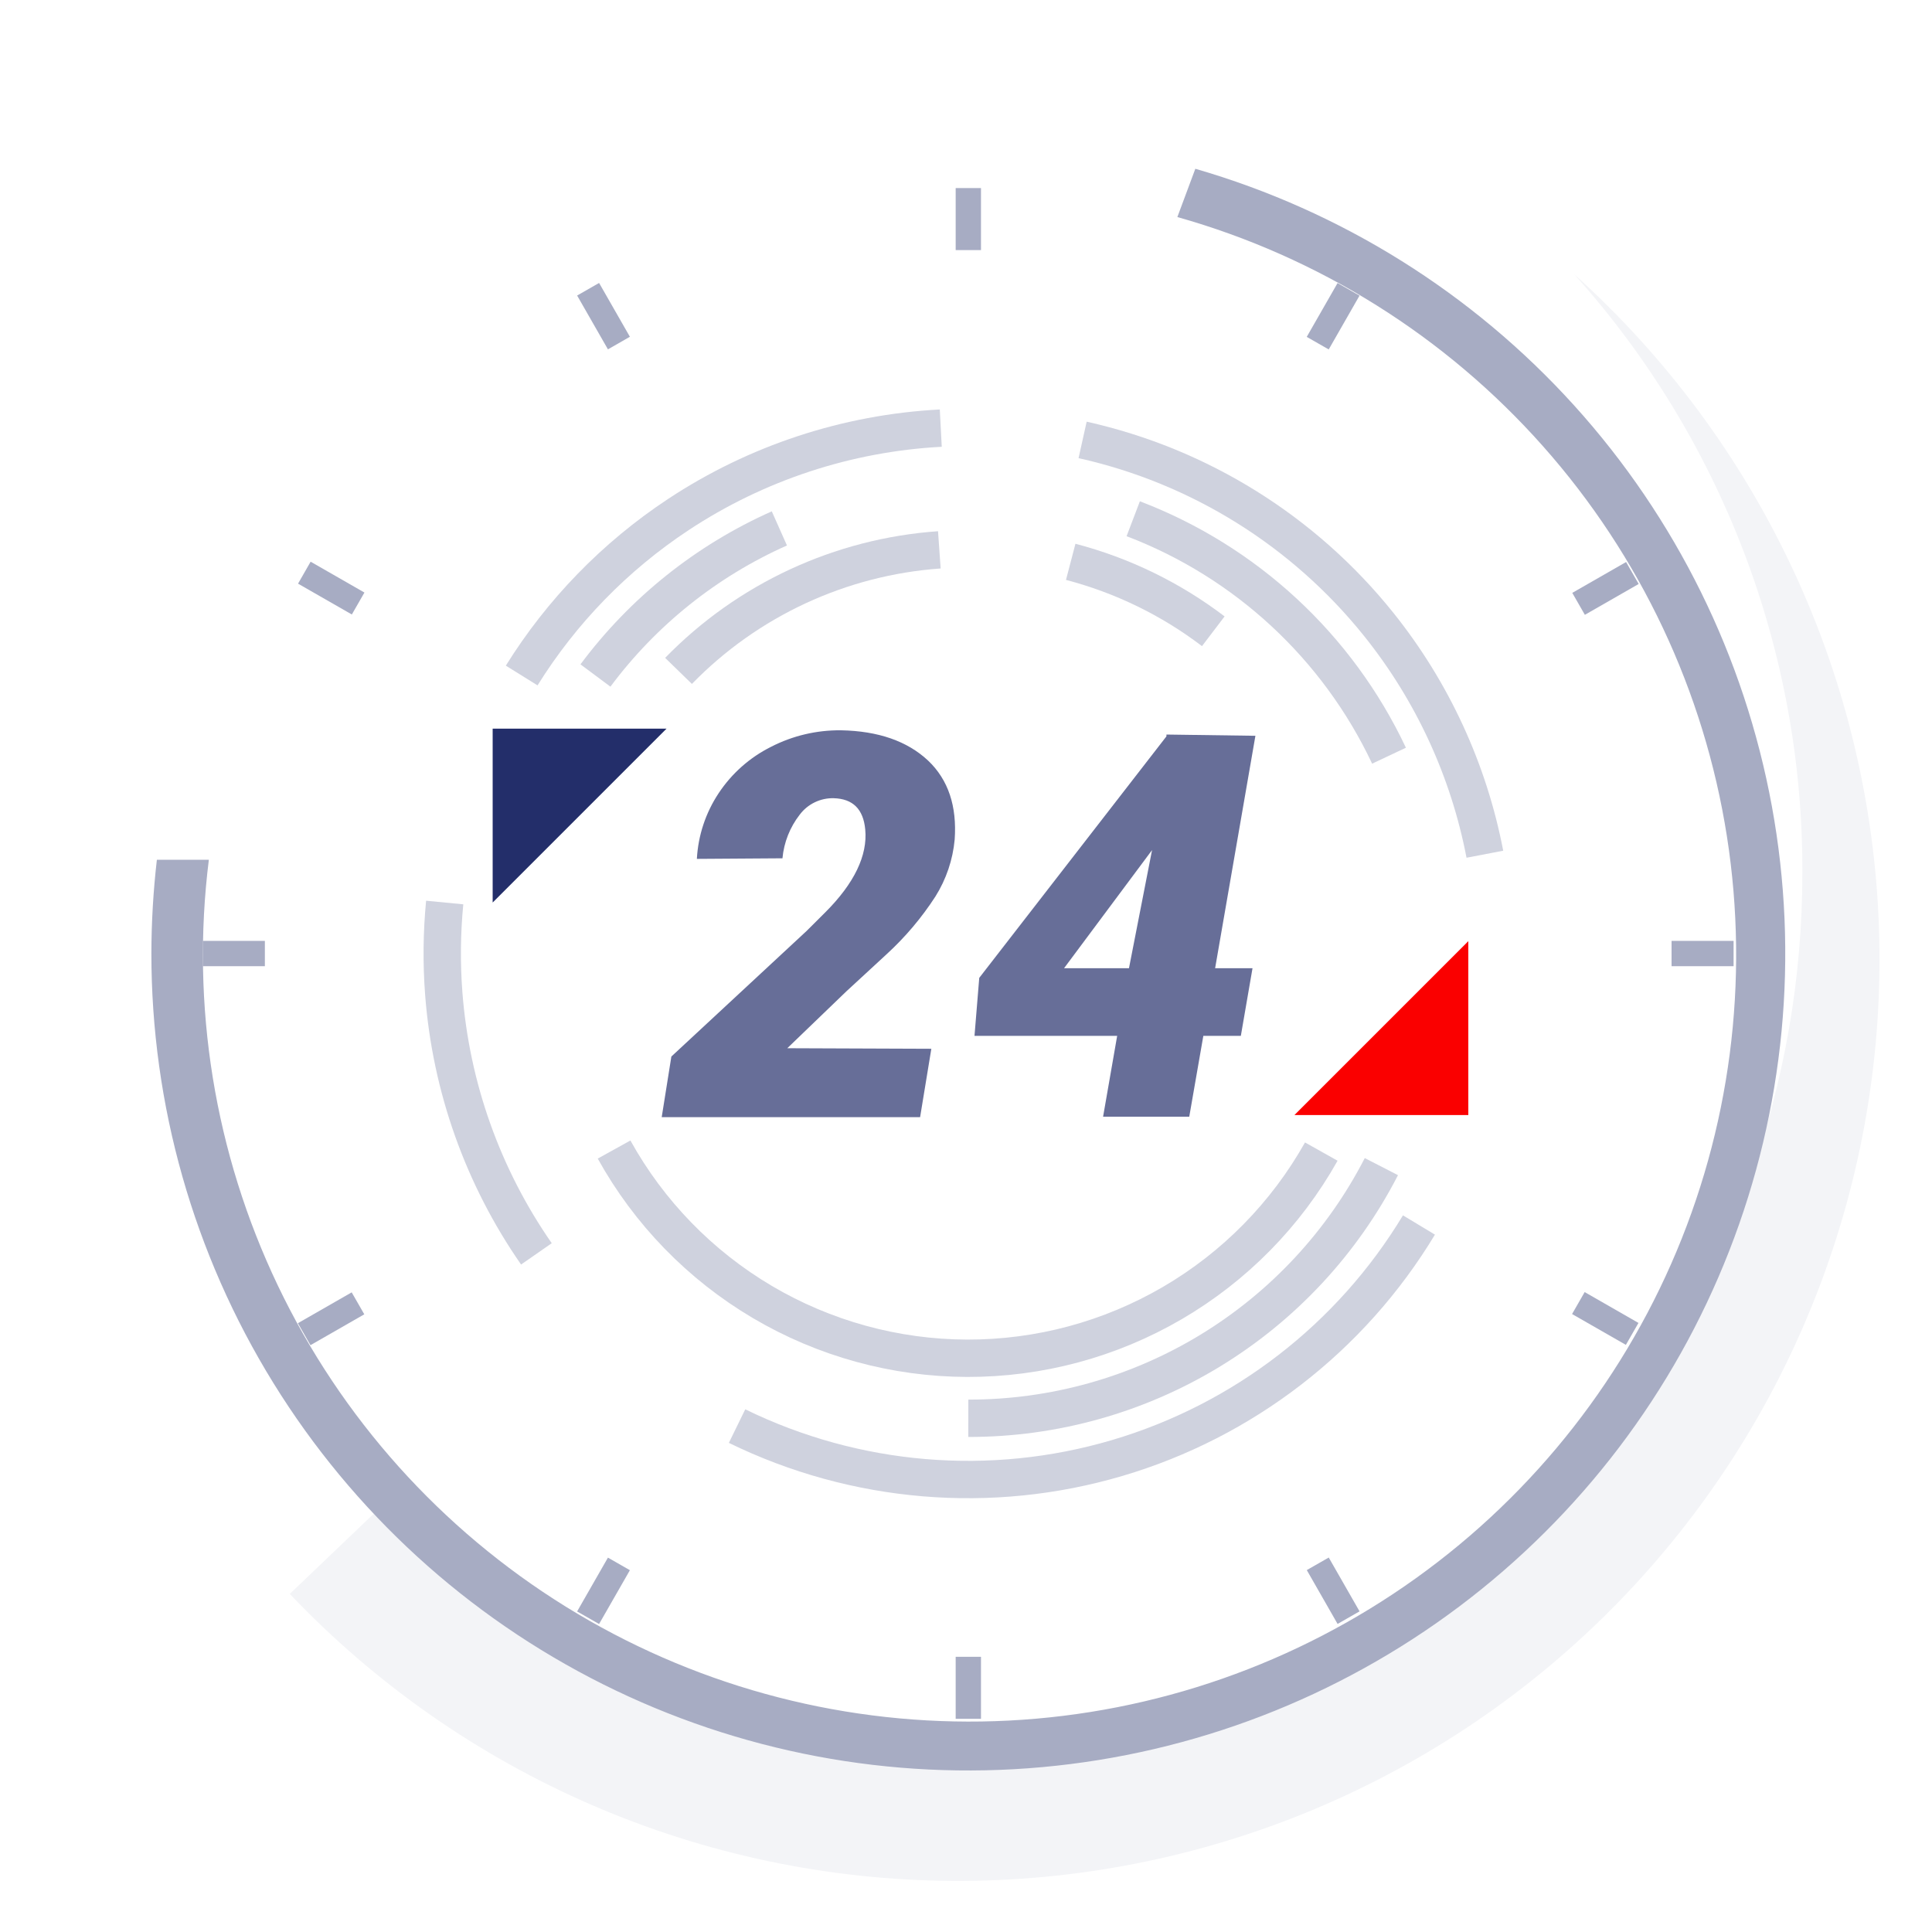 <?xml version="1.0" encoding="UTF-8"?> <svg xmlns="http://www.w3.org/2000/svg" width="90" height="90" viewBox="0 0 90 90" fill="none"><g clip-path="url(#clip0_3072_44676)"><path d="M13.5 74.25L17.41 70.515C24.628 77.57 34.317 81.527 44.41 81.54H44.528C46.474 81.543 48.418 81.393 50.342 81.09C50.616 81.049 50.886 80.991 51.156 80.946C51.426 80.901 51.777 80.838 52.083 80.775C70.254 77.081 83.961 60.525 83.961 40.657C83.998 30.369 80.212 20.434 73.337 12.78C77.633 16.645 81.105 21.338 83.544 26.577C85.984 31.817 87.34 37.495 87.531 43.271C87.723 49.047 86.746 54.803 84.659 60.192C82.573 65.582 79.419 70.494 75.388 74.635C71.357 78.777 66.531 82.061 61.2 84.292C55.868 86.523 50.141 87.655 44.362 87.619C38.583 87.583 32.87 86.38 27.567 84.083C22.264 81.786 17.479 78.441 13.5 74.25Z" fill="#F3F4F7"></path><path d="M55.683 7.862L54.846 10.111C61.425 11.965 67.335 15.667 71.872 20.779C76.41 25.89 79.385 32.197 80.445 38.95C81.504 45.702 80.604 52.617 77.85 58.873C75.097 65.129 70.606 70.463 64.91 74.243C59.215 78.022 52.554 80.087 45.72 80.194C38.886 80.3 32.164 78.443 26.354 74.843C20.544 71.242 15.889 66.05 12.942 59.883C9.995 53.716 8.88 46.832 9.729 40.05H7.308C7.141 41.495 7.055 42.947 7.052 44.401C7.048 51.473 9.015 58.406 12.733 64.422C16.45 70.439 21.77 75.3 28.096 78.462C34.422 81.623 41.503 82.959 48.546 82.32C55.589 81.681 62.315 79.093 67.969 74.844C73.622 70.596 77.981 64.857 80.554 58.27C83.128 51.683 83.816 44.51 82.54 37.554C81.264 30.598 78.076 24.135 73.332 18.89C68.588 13.646 62.476 9.827 55.683 7.862Z" fill="#A7ACC3"></path><path d="M66.1 57.065C62.934 62.313 57.917 66.186 52.038 67.921C46.158 69.655 39.843 69.124 34.335 66.433" stroke="#CFD2DE" stroke-width="1.74" stroke-miterlimit="10"></path><path d="M52.79 24.165C58.039 26.166 62.31 30.122 64.706 35.203" stroke="#CFD2DE" stroke-width="1.74" stroke-miterlimit="10"></path><path d="M31.608 31.253C34.828 27.945 39.153 25.938 43.758 25.614" stroke="#CFD2DE" stroke-width="1.74" stroke-miterlimit="10"></path><path d="M61.551 53.645C59.907 56.573 57.511 59.01 54.61 60.702C51.709 62.395 48.409 63.282 45.051 63.273C41.693 63.263 38.398 62.357 35.507 60.648C32.616 58.938 30.233 56.488 28.606 53.55" stroke="#CFD2DE" stroke-width="1.74" stroke-miterlimit="10"></path><path d="M49.878 26.172C52.284 26.802 54.541 27.901 56.52 29.407" stroke="#CFD2DE" stroke-width="1.74" stroke-miterlimit="10"></path><path d="M45.698 8.761H44.519V11.65H45.698V8.761Z" fill="#A7ACC3"></path><path d="M45.698 77.18H44.519V80.069H45.698V77.18Z" fill="#A7ACC3"></path><path d="M80.757 43.83H77.868V45.009H80.757V43.83Z" fill="#A7ACC3"></path><path d="M12.339 43.83H9.45V45.009H12.339V43.83Z" fill="#A7ACC3"></path><path d="M73.82 60.19L73.233 61.213L75.74 62.649L76.326 61.627L73.82 60.19Z" fill="#A7ACC3"></path><path d="M14.47 26.166L13.884 27.189L16.39 28.625L16.977 27.603L14.47 26.166Z" fill="#A7ACC3"></path><path d="M61.898 72.556L60.875 73.141L62.31 75.649L63.333 75.063L61.898 72.556Z" fill="#A7ACC3"></path><path d="M27.908 13.181L26.885 13.767L28.32 16.274L29.343 15.688L27.908 13.181Z" fill="#A7ACC3"></path><path d="M16.383 60.203L13.877 61.64L14.463 62.663L16.97 61.226L16.383 60.203Z" fill="#A7ACC3"></path><path d="M75.75 26.181L73.243 27.618L73.829 28.641L76.336 27.204L75.75 26.181Z" fill="#A7ACC3"></path><path d="M28.32 72.56L26.884 75.068L27.907 75.653L29.343 73.146L28.32 72.56Z" fill="#A7ACC3"></path><path d="M62.309 13.185L60.873 15.693L61.897 16.278L63.332 13.771L62.309 13.185Z" fill="#A7ACC3"></path><path d="M42.862 52.042H30.825L31.275 49.217L37.575 43.367L38.443 42.502C39.794 41.153 40.423 39.847 40.306 38.637C40.216 37.692 39.73 37.211 38.844 37.184C38.537 37.175 38.233 37.24 37.957 37.373C37.68 37.506 37.44 37.703 37.255 37.949C36.798 38.535 36.518 39.241 36.45 39.983L32.463 40.01C32.522 38.919 32.872 37.864 33.475 36.954C34.086 36.03 34.928 35.284 35.919 34.789C36.927 34.271 38.047 34.007 39.181 34.02C40.912 34.053 42.262 34.523 43.231 35.428C44.181 36.328 44.581 37.562 44.473 39.105C44.387 40.05 44.078 40.961 43.574 41.764C42.93 42.759 42.162 43.666 41.287 44.465L39.433 46.175L36.675 48.83L43.385 48.856L42.862 52.042Z" fill="#676E98"></path><path d="M56.605 45.103H58.347L57.803 48.254H56.056L55.4 52.02H51.386L52.042 48.254H45.396L45.617 45.553L54.337 34.303V34.218L58.482 34.276L56.605 45.103ZM49.568 45.103H52.592L53.667 39.6L49.568 45.103Z" fill="#676E98"></path><path d="M24.988 58.41C22.495 54.824 21.004 50.637 20.672 46.282C20.564 44.865 20.58 43.447 20.716 42.043M43.825 19.944C39.464 20.173 35.242 21.563 31.598 23.971C28.647 25.921 26.161 28.481 24.302 31.468" stroke="#CFD2DE" stroke-width="1.74" stroke-miterlimit="10"></path><path d="M50.432 20.493C55.872 21.705 60.737 24.735 64.224 29.084C66.735 32.216 68.423 35.897 69.171 39.793" stroke="#CFD2DE" stroke-width="1.74" stroke-miterlimit="10"></path><path d="M36.306 24.615C32.902 26.129 29.954 28.492 27.738 31.468" stroke="#CFD2DE" stroke-width="1.74" stroke-miterlimit="10"></path><path d="M64.35 54.346C62.532 57.882 59.774 60.847 56.379 62.916C52.983 64.984 49.083 66.075 45.108 66.069" stroke="#CFD2DE" stroke-width="1.74" stroke-miterlimit="10"></path><path d="M31.05 33.943H22.95V42.043L31.05 33.943Z" fill="#232E6A"></path><path d="M60.3 51.943L68.4 51.943L68.4 43.843L60.3 51.943Z" fill="#FA0000"></path></g><defs><clipPath id="clip0_3072_44676"><rect width="90" height="90" fill="white"></rect></clipPath></defs></svg> 